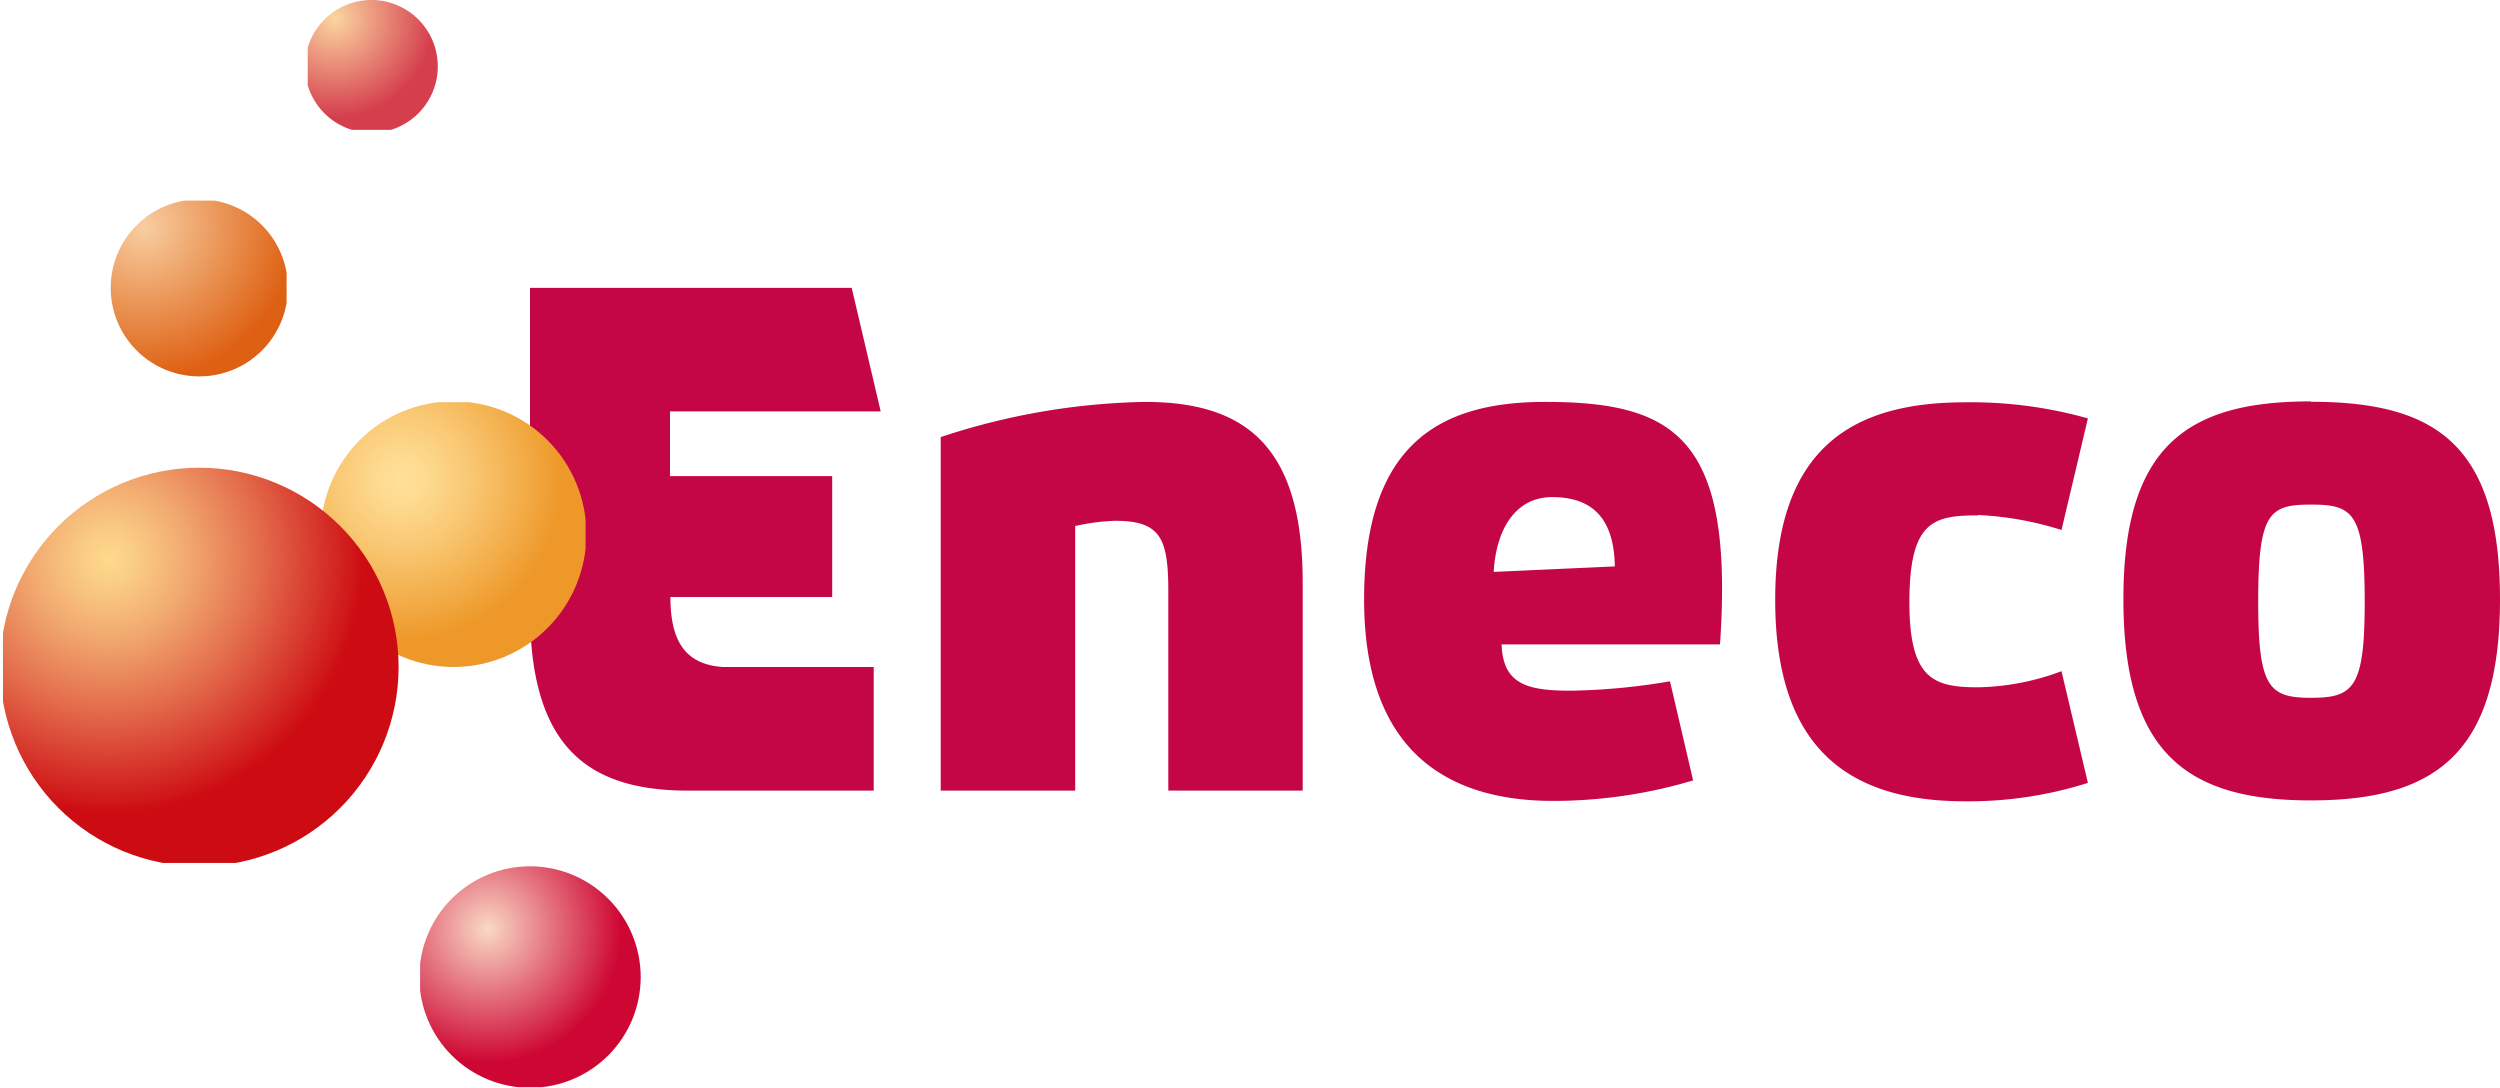 <svg xmlns="http://www.w3.org/2000/svg" xmlns:xlink="http://www.w3.org/1999/xlink" width="250" height="108.78" viewBox="0 0 250 108.78"><defs><style>.a{fill:none;}.b{fill:#c40646;}.c{clip-path:url(#a);}.d{clip-path:url(#b);}.e{fill:url(#c);}.f{clip-path:url(#d);}.g{clip-path:url(#e);}.h{fill:url(#f);}.i{clip-path:url(#g);}.j{clip-path:url(#h);}.k{fill:url(#i);}.l{clip-path:url(#j);}.m{clip-path:url(#k);}.n{fill:url(#l);}.o{clip-path:url(#m);}.p{clip-path:url(#n);}.q{fill:url(#o);}</style><clipPath id="a"><path class="a" d="M32.07,53.42A13.29,13.29,0,0,0,45.35,66.7h0A13.29,13.29,0,0,0,58.64,53.42h0A13.28,13.28,0,0,0,45.35,40.13h0A13.29,13.29,0,0,0,32.07,53.42"/></clipPath><clipPath id="b"><rect class="a" x="31.99" y="40.22" width="26.57" height="26.57"/></clipPath><radialGradient id="c" cx="-296.3" cy="370.39" r="1" gradientTransform="matrix(22.63, 0, 0, -22.63, 6745.45, 8429.85)" gradientUnits="userSpaceOnUse"><stop offset="0" stop-color="#ffe19a"/><stop offset="0.11" stop-color="#fdda8f"/><stop offset="0.31" stop-color="#f9c772"/><stop offset="0.57" stop-color="#f2a943"/><stop offset="0.71" stop-color="#ee9829"/><stop offset="1" stop-color="#ee9829"/></radialGradient><clipPath id="d"><path class="a" d="M0,66.7A19.93,19.93,0,0,0,19.93,86.63h0A19.93,19.93,0,0,0,39.86,66.7h0A19.93,19.93,0,0,0,19.93,46.77h0A19.93,19.93,0,0,0,0,66.7"/></clipPath><clipPath id="e"><rect class="a" x="0.3" y="46.43" width="39.86" height="39.86"/></clipPath><radialGradient id="f" cx="-296.3" cy="370.39" r="1" gradientTransform="matrix(33.95, 0, 0, -33.95, 10070.28, 12630.63)" gradientUnits="userSpaceOnUse"><stop offset="0" stop-color="#fdda8c"/><stop offset="0.08" stop-color="#facc84"/><stop offset="0.24" stop-color="#f1a76e"/><stop offset="0.45" stop-color="#e36b4b"/><stop offset="0.71" stop-color="#d0191a"/><stop offset="0.75" stop-color="#cd0b12"/><stop offset="1" stop-color="#cd0b12"/></radialGradient><clipPath id="g"><path class="a" d="M41.93,97.71A11.07,11.07,0,0,0,53,108.78h0A11.07,11.07,0,0,0,64.07,97.71h0A11.08,11.08,0,0,0,53,86.63h0A11.07,11.07,0,0,0,41.93,97.71"/></clipPath><clipPath id="h"><rect class="a" x="42.01" y="86.56" width="22.15" height="22.15"/></clipPath><radialGradient id="i" cx="-296.3" cy="370.39" r="1" gradientTransform="matrix(18.86, 0, 0, -18.86, 5637.03, 7078.5)" gradientUnits="userSpaceOnUse"><stop offset="0" stop-color="#f9d9c5"/><stop offset="0.71" stop-color="#ce0633"/><stop offset="1" stop-color="#ce0633"/></radialGradient><clipPath id="j"><path class="a" d="M30.5,6.64a6.64,6.64,0,0,0,6.64,6.64h0a6.64,6.64,0,0,0,6.64-6.64h0A6.64,6.64,0,0,0,37.14,0h0A6.64,6.64,0,0,0,30.5,6.64"/></clipPath><clipPath id="k"><rect class="a" x="30.77" y="-0.3" width="13.28" height="13.29"/></clipPath><radialGradient id="l" cx="-296.3" cy="370.39" r="1" gradientTransform="matrix(11.32, 0, 0, -11.32, 3387.6, 4194.64)" gradientUnits="userSpaceOnUse"><stop offset="0" stop-color="#fbd5a0"/><stop offset="0.88" stop-color="#d53e4d"/><stop offset="1" stop-color="#d53e4d"/></radialGradient><clipPath id="m"><path class="a" d="M11.07,28.79a8.85,8.85,0,0,0,8.86,8.85h0a8.85,8.85,0,0,0,8.86-8.85h0a8.85,8.85,0,0,0-8.86-8.86h0a8.85,8.85,0,0,0-8.86,8.86"/></clipPath><clipPath id="n"><rect class="a" x="10.95" y="20.06" width="17.71" height="17.71"/></clipPath><radialGradient id="o" cx="-296.3" cy="370.39" r="1" gradientTransform="matrix(15.09, 0, 0, -15.09, 4485.55, 5611.85)" gradientUnits="userSpaceOnUse"><stop offset="0" stop-color="#f8cea1"/><stop offset="1" stop-color="#de6113"/></radialGradient></defs><title>logo-eneco</title><path class="b" d="M154.5,40.19c-10.73,0-18.09,4.39-18.09,19.76s8.53,20.14,18.9,20.14a48.74,48.74,0,0,0,14-2.05L167,68.13a64.24,64.24,0,0,1-9.93.94c-4.4,0-6.77-.67-6.91-4.63H172c1.4-20.52-4.33-24.25-17.5-24.25m-5.13,17c.24-4.25,2.17-7.48,5.84-7.48s6.2,1.77,6.27,6.93Zm-34.87-17a68.46,68.46,0,0,0-20.43,3.52V79.06h13.45V52.6a21.63,21.63,0,0,1,4-.52c4.56,0,5.31,1.77,5.31,7.07V79.06h13.44V58.26c0-13.46-5.52-18.07-15.8-18.07m83.31,11.31A32.46,32.46,0,0,1,206.15,53l2.64-11.16a43.13,43.13,0,0,0-12.27-1.61c-11.11,0-19,4.39-19,19.76s7.87,20.14,19,20.14a39.52,39.52,0,0,0,12.27-1.84l-2.64-11.17a25,25,0,0,1-8.32,1.61c-4.47,0-6.89-.8-6.89-8.51,0-8.16,2.43-8.68,6.89-8.68M88.07,41.14l-2.9-12.35H53V61.22c.06,13.08,5.42,17.71,15.37,17.84h19V66.7H72.25c-3.39-.26-5.21-2.16-5.21-7H83.22V47.61H67V41.14Zm143-1c-12.2,0-18.73,4.32-18.73,19.76s6.38,20.14,18.73,20.14S250,75.45,250,59.94s-6.48-19.76-18.89-19.76m0,29.6c-4.2,0-5.29-1-5.29-9.61,0-8.91,1.1-9.71,5.29-9.71s5.36.8,5.36,9.71c0,8.59-1.1,9.61-5.36,9.61"/><g class="c"><g class="d"><rect class="e" x="31.99" y="40.22" width="26.57" height="26.57"/></g></g><g class="f"><g class="g"><rect class="h" x="0.3" y="46.43" width="39.86" height="39.86"/></g></g><g class="i"><g class="j"><rect class="k" x="42.01" y="86.56" width="22.15" height="22.15"/></g></g><g class="l"><g class="m"><rect class="n" x="30.77" y="-0.3" width="13.28" height="13.29"/></g></g><g class="o"><g class="p"><rect class="q" x="10.95" y="20.06" width="17.71" height="17.71"/></g></g></svg>